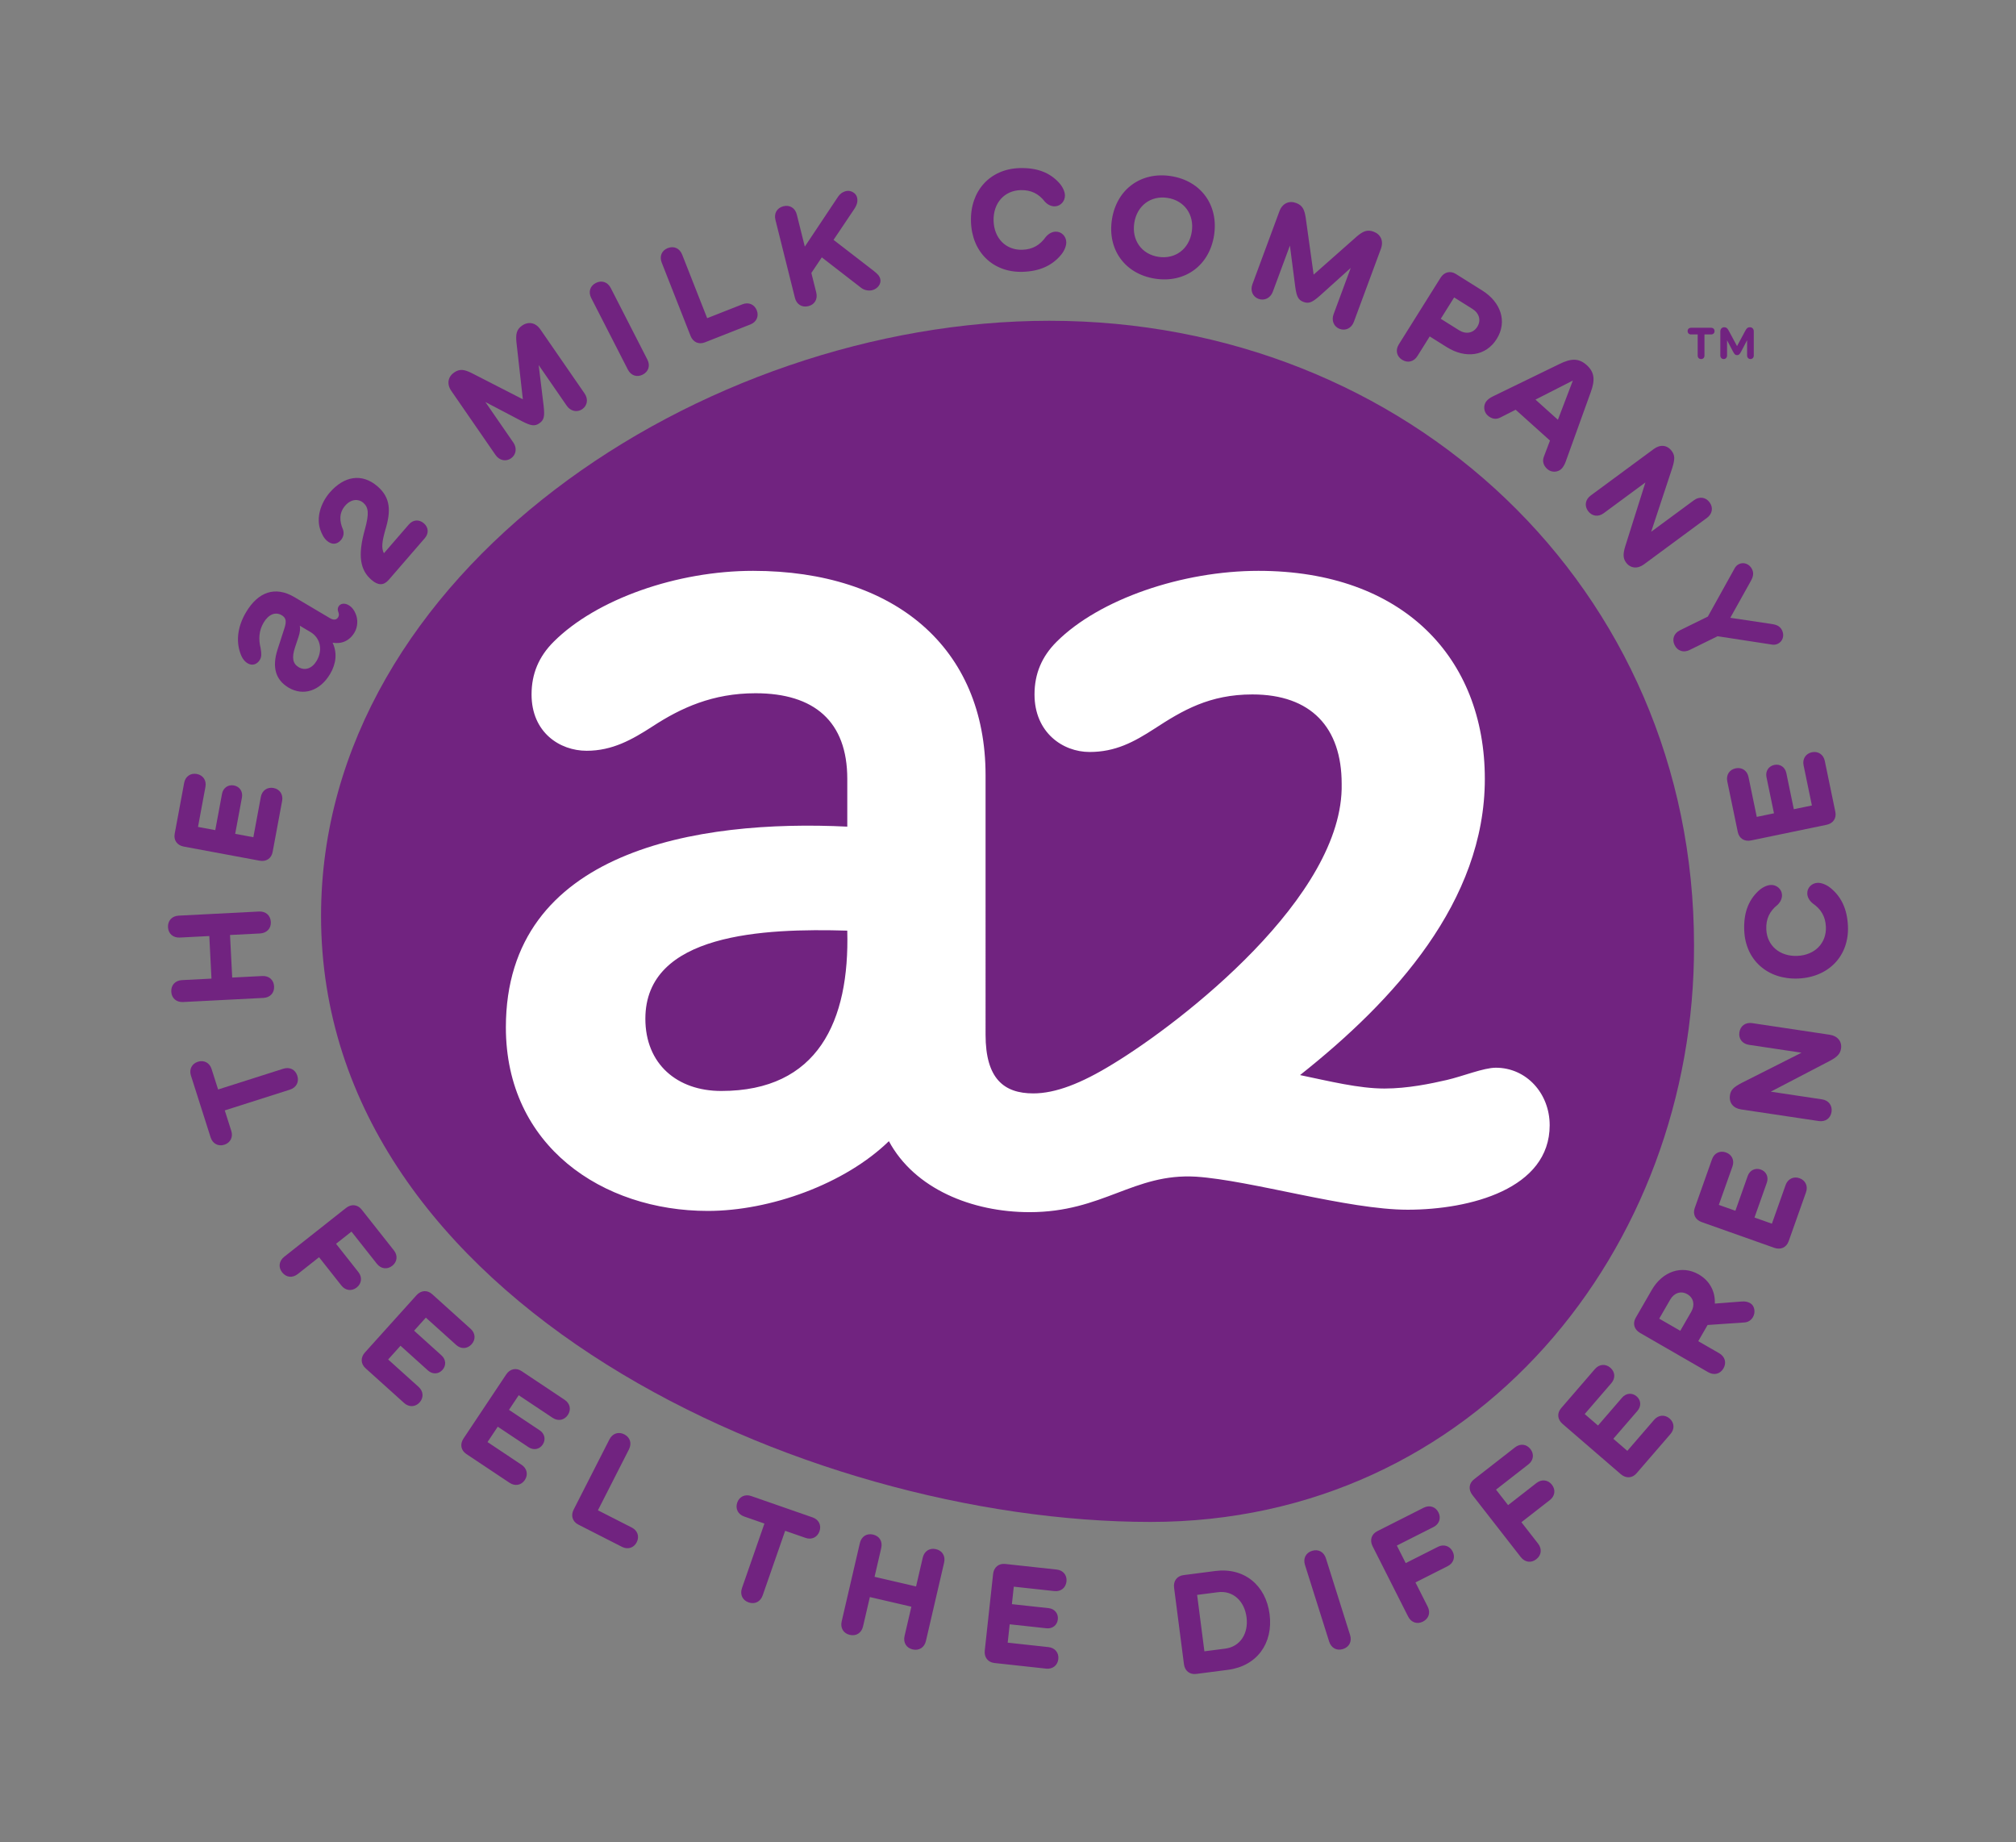 <?xml version="1.0" encoding="iso-8859-1"?>
<!-- Generator: Adobe Illustrator 27.8.1, SVG Export Plug-In . SVG Version: 6.00 Build 0)  -->
<svg version="1.1" id="Layer_1" xmlns="http://www.w3.org/2000/svg" xmlns:xlink="http://www.w3.org/1999/xlink" x="0px" y="0px"
	 viewBox="0 0 1000 913.61" style="enable-background:new 0 0 1000 913.61;" xml:space="preserve">
<rect x="0" y="0" width="1000" height="913.61" fill="#808080" stroke="none"/>
<path style="fill:#712380;" d="M520.53,159.1c-172.43,0-361.28,124.99-361.28,295.14c0,192.5,240.39,300.61,411.45,300.61
	c161.48,0,270.05-135.94,269.59-286.01C840.3,291.39,697.98,159.1,520.53,159.1z"/>
<path style="fill:#FFFFFF;" d="M420.27,461.58c1.21,44.92-14.57,79.52-62.52,79.52c-21.85,0-37.63-13.35-37.63-35.81
	C320.12,462.8,379,460.37,420.27,461.58z M768.69,558.1c0-15.78-11.54-28.53-26.71-28.53c-6.07,0-16.39,4.25-24.28,6.07
	c-7.89,1.82-19.43,4.25-30.96,4.25c-12.74,0-27.32-3.64-41.88-6.67c46.74-37.03,91.66-86.2,91.66-146.9
	c0-60.09-40.67-103.19-112.29-103.19c-37.63,0-78.91,13.97-100.16,35.21c-7.28,7.28-10.92,15.78-10.92,26.1
	c0,18.82,13.96,28.53,27.32,28.53c12.74,0,21.85-4.86,32.17-11.54c13.96-9.1,27.31-17,48.56-17c29.13,0,44.31,16.39,44.31,44.31
	c1.21,55.84-79.52,118.37-113.51,139c-15.78,9.71-28.53,14.57-39.46,14.57c-14.57,0-23.67-7.29-23.67-29.14V384.5
	c0-63.12-44.92-101.37-115.34-101.37c-37.63,0-77.7,13.97-98.94,35.21c-7.28,7.28-10.92,15.78-10.92,26.1
	c0,18.82,13.96,27.93,27.32,27.93c12.74,0,22.45-5.46,32.78-12.14c13.96-9.11,29.74-16.39,50.99-16.39
	c29.13,0,45.52,13.97,45.52,42.49v23.67c-74.05-3.64-169.35,11.53-169.35,99.55c0,58.87,47.95,91.05,100.16,91.05
	c30.95,0,67.98-13.35,89.83-34.6c12.74,23.67,41.28,35.21,69.8,35.21c36.42,0,51.6-19.42,82.55-17.6
	c27.31,1.82,75.27,16.39,105.01,16.39C729.24,599.98,768.69,589.66,768.69,558.1z"/>
<g>
	<g>
		<path style="fill:#712380;" d="M842.11,176.36v-10.48h-3.31c-0.98,0-1.69-0.68-1.69-1.66c0-0.98,0.71-1.65,1.69-1.65h9.99
			c0.98,0,1.68,0.68,1.68,1.65c0,0.99-0.7,1.66-1.68,1.66h-3.32v10.48c0,1.03-0.67,1.73-1.68,1.73
			C842.78,178.09,842.11,177.39,842.11,176.36"/>
		<path style="fill:#712380;" d="M853.34,176.32v-11.94c0-1.29,0.82-2.07,1.95-2.07c1.07,0,1.57,0.52,2.18,1.63l4.16,7.73l4.15-7.73
			c0.63-1.14,1.15-1.63,2.19-1.63c1.14,0,1.96,0.77,1.96,2.07v11.94c0,1.04-0.7,1.77-1.66,1.77c-0.96,0-1.65-0.77-1.65-1.77v-7.58
			l-2.95,5.62c-0.74,1.37-1.14,1.78-2.04,1.78c-0.87,0-1.28-0.41-2.01-1.78l-2.94-5.6v7.56c0,1-0.7,1.77-1.68,1.77
			C854.05,178.09,853.34,177.36,853.34,176.32"/>
		<path style="fill:#712380;" d="M910.39,402.66l-5.24-25.27c-0.65-3.13-3.27-4.93-6.36-4.29c-3.13,0.65-4.81,3.35-4.16,6.47
			l4.13,19.93l-8.97,1.86l-3.72-17.95c-0.59-2.86-3.03-4.63-5.95-4.02c-2.86,0.59-4.5,3.14-3.89,6.06l3.72,17.94l-8.54,1.77
			l-4.11-19.83c-0.65-3.13-3.26-4.9-6.38-4.25c-3.09,0.64-4.78,3.3-4.14,6.43l5.22,25.17c0.66,3.19,3.32,4.85,6.58,4.17l37.43-7.76
			C909.27,408.43,911.05,405.85,910.39,402.66 M916.64,459.34c-0.36-8.4-3.28-14.7-8.9-19.13c-1.96-1.53-4.4-2.42-6.18-2.34
			c-2.91,0.13-5.22,2.49-5.09,5.34c0.07,1.61,0.83,3.3,2.65,4.83c4.04,2.78,6.35,6.36,6.58,11.64c0.35,8.13-5.51,14.05-14.15,14.42
			c-8.67,0.37-15.06-5.02-15.41-13.14c-0.23-5.28,1.7-9.07,5.56-12.16c1.68-1.62,2.29-3.4,2.22-4.97c-0.12-2.85-2.66-5.04-5.54-4.91
			c-1.92,0.08-4.28,1.22-6.16,2.98c-5.18,4.86-7.38,11.34-7.02,19.68c0.63,14.64,11.63,24.4,26.82,23.75
			C907.22,484.65,917.27,473.98,916.64,459.34 M908.5,551.49c0.48-3.22-1.47-5.74-4.72-6.23l-25.42-3.81l29.51-15.39
			c3.55-1.9,4.96-3.49,5.34-5.97c0.53-3.53-1.69-6.29-5.63-6.88l-38.45-5.76c-3.26-0.49-5.86,1.34-6.34,4.57
			c-0.48,3.19,1.47,5.7,4.73,6.19l26.1,3.91l-29.81,15.04c-3.99,2.11-5.31,3.47-5.7,6.09c-0.55,3.7,1.61,6.42,5.58,7.01l38.49,5.76
			C905.42,556.51,908.01,554.72,908.5,551.49 M887.22,615.66l8.62-24.32c1.07-3.01-0.24-5.91-3.21-6.96
			c-3.01-1.07-5.85,0.37-6.91,3.37l-6.8,19.18l-8.64-3.06l6.12-17.27c0.97-2.75-0.19-5.53-3-6.53c-2.75-0.97-5.48,0.35-6.47,3.17
			l-6.12,17.27l-8.22-2.91l6.77-19.08c1.07-3.01-0.25-5.88-3.26-6.94c-2.98-1.06-5.8,0.35-6.87,3.35l-8.59,24.23
			c-1.09,3.07,0.32,5.87,3.46,6.98l36.03,12.77C883.27,620.01,886.13,618.73,887.22,615.66 M833.47,660.05l-10.44-6.02l5.45-9.45
			c1.92-3.33,5.33-4.5,8.48-2.68c3.15,1.82,3.88,5.37,1.96,8.7L833.47,660.05z M854.89,678.7c1.65-2.85,0.73-5.88-2.12-7.52
			l-10.38-5.98l4.63-8.03l18.23-1.25c1.81-0.11,3.34-1.05,4.28-2.68c1.39-2.41,0.8-5.64-1.34-6.88c-1.07-0.62-2.43-1.01-4.39-0.83
			l-13.19,1.03c0.27-5.9-2.45-11.28-7.98-14.47c-8.38-4.83-17.99-1.5-23.29,7.69l-7.97,13.82c-1.63,2.82-0.75,5.83,2.14,7.49
			l33.83,19.51C850.19,682.25,853.26,681.52,854.89,678.7 M811.77,730.74l16.87-19.53c2.09-2.42,1.93-5.59-0.46-7.65
			c-2.42-2.09-5.58-1.78-7.67,0.63l-13.3,15.41l-6.94-5.99l11.98-13.87c1.91-2.21,1.83-5.22-0.43-7.17
			c-2.21-1.91-5.23-1.66-7.18,0.6l-11.98,13.87l-6.6-5.7l13.23-15.33c2.09-2.42,1.9-5.57-0.51-7.65c-2.39-2.06-5.53-1.78-7.62,0.63
			l-16.8,19.46c-2.13,2.47-1.83,5.58,0.69,7.76l28.94,24.98C806.51,733.36,809.64,733.21,811.77,730.74 M762.05,773.35
			c2.6-2.03,2.91-5.14,0.87-7.77L754.67,755l14.13-11.01c2.52-1.96,2.95-5.09,1.01-7.58c-1.94-2.49-5.1-2.86-7.62-0.9l-14.13,11.01
			l-5.99-7.69l16.08-12.53c2.52-1.96,2.95-5.09,0.99-7.6c-1.94-2.49-5.08-2.83-7.59-0.87l-20.38,15.88c-2.57,2-2.88,5.12-0.84,7.75
			l24.01,30.81C756.38,774.9,759.48,775.35,762.05,773.35 M705.82,804.29c2.94-1.49,3.85-4.48,2.35-7.45l-6.05-11.98l15.99-8.08
			c2.85-1.44,3.88-4.42,2.46-7.24c-1.42-2.82-4.45-3.79-7.3-2.35l-15.99,8.08l-4.4-8.7l18.19-9.19c2.85-1.44,3.88-4.42,2.44-7.27
			c-1.42-2.82-4.44-3.76-7.29-2.32l-23.06,11.66c-2.91,1.47-3.82,4.47-2.32,7.44l17.62,34.86
			C699.96,804.72,702.91,805.76,705.82,804.29 M666.16,817.9c3.14-0.99,4.52-3.8,3.52-6.98l-11.99-38.03
			c-1-3.17-3.74-4.68-6.89-3.69c-3.11,0.98-4.49,3.79-3.49,6.96l11.99,38.03C660.31,817.37,663.05,818.88,666.16,817.9
			 M597.42,819.02l-3.61-27.98l10.31-1.33c7.42-0.96,13.15,4.29,14.2,12.39c1.05,8.13-3.16,14.63-10.58,15.59L597.42,819.02z
			 M593.37,830.24l15.76-2.04c14.26-1.84,22.5-13.08,20.63-27.58c-1.87-14.47-12.69-23.28-26.96-21.43l-15.76,2.04
			c-3.23,0.42-5.09,2.94-4.66,6.24l4.9,37.95C587.7,828.69,590.13,830.66,593.37,830.24 M493.26,824.82l25.66,2.79
			c3.17,0.35,5.7-1.59,6.04-4.73c0.35-3.17-1.7-5.61-4.88-5.95l-20.23-2.2l0.99-9.11l18.22,1.98c2.9,0.32,5.34-1.46,5.66-4.42
			c0.32-2.9-1.6-5.25-4.57-5.57l-18.22-1.98l0.94-8.67l20.13,2.19c3.17,0.35,5.66-1.59,6.01-4.77c0.34-3.14-1.67-5.57-4.85-5.91
			l-25.55-2.78c-3.24-0.35-5.64,1.67-6,4.98l-4.14,38.01C488.12,821.98,490.02,824.46,493.26,824.82 M452.71,818.09
			c3.18,0.74,5.83-0.97,6.58-4.21l9.02-38.85c0.75-3.24-0.87-5.95-4.05-6.68c-3.14-0.73-5.79,0.98-6.55,4.22l-3.31,14.28
			l-20.59-4.78l3.31-14.27c0.75-3.24-0.84-5.94-4.05-6.68c-3.18-0.74-5.79,0.98-6.55,4.22l-9.02,38.85
			c-0.75,3.24,0.84,5.94,4.02,6.68c3.21,0.74,5.83-0.97,6.58-4.22l3.38-14.54l20.59,4.78l-3.38,14.54
			C447.94,814.66,449.57,817.36,452.71,818.09 M371.36,794.77c3.08,1.07,5.87-0.36,6.96-3.5l11.14-32.02l10.15,3.53
			c2.98,1.04,5.84-0.29,6.89-3.31c1.04-2.98-0.38-5.8-3.36-6.84L372.6,742c-2.98-1.04-5.88,0.28-6.91,3.26
			c-1.05,3.01,0.4,5.84,3.38,6.88l10.11,3.52l-11.14,32.02C366.95,790.84,368.28,793.7,371.36,794.77 M286.86,756.17l21.68,11.05
			c2.84,1.45,5.86,0.52,7.29-2.29c1.45-2.84,0.43-5.83-2.42-7.28l-16.82-8.57l15.39-30.21c1.51-2.97,0.61-5.97-2.32-7.46
			c-2.91-1.48-5.86-0.44-7.37,2.52l-17.75,34.83C283.05,751.69,283.95,754.69,286.86,756.17 M231.32,721.16l21.47,14.31
			c2.66,1.77,5.79,1.22,7.54-1.41c1.77-2.65,1.07-5.76-1.58-7.53l-16.93-11.29l5.08-7.62l15.25,10.16c2.43,1.62,5.41,1.17,7.06-1.31
			c1.62-2.43,1-5.4-1.49-7.05l-15.25-10.16l4.83-7.25l16.85,11.23c2.66,1.77,5.76,1.2,7.53-1.46c1.75-2.63,1.09-5.71-1.57-7.48
			l-21.39-14.26c-2.71-1.81-5.77-1.12-7.62,1.65l-21.2,31.81C228.06,716.26,228.6,719.35,231.32,721.16 M181.3,678.61l19.17,17.27
			c2.37,2.14,5.55,2.04,7.66-0.3c2.14-2.37,1.9-5.54-0.47-7.68l-15.12-13.62l6.13-6.81l13.62,12.27c2.17,1.95,5.18,1.94,7.18-0.28
			c1.95-2.17,1.77-5.19-0.45-7.19L205.41,660l5.83-6.48l15.04,13.55c2.37,2.14,5.52,2.02,7.66-0.35c2.11-2.34,1.9-5.49-0.47-7.63
			l-19.1-17.21c-2.42-2.18-5.55-1.95-7.77,0.53l-25.59,28.4C178.79,673.29,178.88,676.42,181.3,678.61 M139.96,631.07
			c2.04,2.59,5.16,2.88,7.77,0.81l10.53-8.32l11.1,14.06c1.98,2.5,5.11,2.92,7.58,0.96c2.48-1.96,2.82-5.12,0.85-7.62l-11.1-14.06
			l7.65-6.04l12.64,16c1.98,2.5,5.11,2.92,7.61,0.94c2.48-1.96,2.8-5.1,0.82-7.6l-16.02-20.28c-2.02-2.56-5.14-2.85-7.75-0.79
			l-30.65,24.21C138.38,625.41,137.94,628.51,139.96,631.07"/>
		<path style="fill:#712380;" d="M154.02,313.49c4.81,2.85,6.27,8.81,3.02,14.31c-2.25,3.81-5.8,4.94-8.87,3.13
			c-2.98-1.77-3.54-4.73-1.78-9.99l1.7-5.1c0.76-2.3,0.9-4.09,0.62-5.49L154.02,313.49z M167.95,300.8
			c-0.49,0.83-0.53,1.56-0.18,2.6c0.4,1.07,0.48,1.88-0.01,2.71c-0.8,1.36-2.22,1.6-4.08,0.5l-17.6-10.42
			c-9.51-5.63-17.99-2.75-24.07,7.52c-4.04,6.82-5.07,14.02-2.75,20.42c0.83,2.37,2.04,3.96,3.64,4.9c2.19,1.29,4.62,0.54,5.99-1.76
			c0.86-1.45,0.87-2.88,0.37-5.88c-1.09-4.35-0.83-8.63,1.49-12.56c2.41-4.08,5.84-5.55,8.97-3.7c2.13,1.26,2.51,2.96,1.36,6.47
			l-3.41,10.54c-2.78,8.68-1.08,15.03,5.5,18.93c7.21,4.26,15.52,1.73,20.59-6.83c2.99-5.05,3.57-10.48,1.22-15.47
			c4.45,0.76,8.4-0.93,10.85-5.06c1.71-2.89,1.77-6.49,0.58-9.27c-0.78-1.98-1.91-3.37-3.54-4.33
			C170.94,298.98,168.85,299.26,167.95,300.8"/>
		<path style="fill:#712380;" d="M860.46,281.84l-13.31,23.97l-13.86,6.81c-2.99,1.47-4.05,4.44-2.63,7.33
			c1.45,2.96,4.44,3.9,7.43,2.43l13.89-6.82l27.09,4.16c0.87,0.14,1.86,0.04,2.84-0.44c2.37-1.17,3.33-4.04,2.03-6.69
			c-1.21-2.46-3.43-2.86-5.73-3.19l-19.93-2.98l9.82-17.6c1.15-2.02,2.18-4.05,0.98-6.49c-1.32-2.68-4.18-3.68-6.55-2.52
			C861.54,280.31,860.88,281.06,860.46,281.84 M787.74,253.48c1.93,2.62,5.09,3.03,7.74,1.07l20.69-15.26l-10.02,31.74
			c-1.17,3.85-1.05,5.98,0.44,7.99c2.12,2.87,5.64,3.26,8.85,0.9l31.29-23.08c2.65-1.96,3.2-5.09,1.26-7.71
			c-1.91-2.6-5.07-3-7.72-1.04l-21.24,15.66l10.48-31.7c1.34-4.31,1.31-6.21-0.26-8.34c-2.22-3.01-5.67-3.41-8.9-1.03l-31.32,23.1
			C786.37,247.75,785.8,250.86,787.74,253.48 M761.64,198.2l18.55-9.45l-7.42,19.45L761.64,198.2z M737.9,206.03
			c2.07,1.86,4.27,2.13,6.37,1.02l7.55-3.83l17.02,15.3l-3,7.91c-0.88,2.21-0.37,4.37,1.69,6.23c2.07,1.86,5.41,1.68,7.22-0.34
			c0.57-0.64,1.29-1.75,1.84-3.23l12.49-34.64c2.16-5.9,1.93-9.8-2.02-13.36c-3.96-3.56-7.83-3.35-13.47-0.57l-33.11,16.1
			c-1.45,0.68-2.45,1.54-3.02,2.18C735.66,200.83,735.84,204.17,737.9,206.03 M714.67,158.11l6.63-10.59l9.04,5.67
			c3.46,2.17,4.43,5.73,2.44,8.9c-1.97,3.14-5.61,3.85-9.07,1.69L714.67,158.11z M695.49,178.45c2.79,1.75,5.84,0.95,7.59-1.84
			l6.1-9.74l8.46,5.3c9.28,5.81,19.37,4.56,24.77-4.04c5.36-8.55,2.11-18.24-7.17-24.05l-13.09-8.2c-2.76-1.73-5.8-0.96-7.57,1.86
			l-20.74,33.1C692.11,173.63,692.73,176.72,695.49,178.45 M624.26,148.23c2.96,1.1,5.96-0.47,7.08-3.49l8.5-22.95l2.62,20.29
			c0.68,4.97,1.47,6.69,4.11,7.67c2.7,1,4.39,0.2,8.18-3.12l15.26-13.74l-8.52,23.01c-1.12,3.03,0.1,6.15,3.03,7.23
			c2.93,1.09,5.88-0.35,7.04-3.5l13.42-36.24c1.45-3.93-0.15-7.19-3.63-8.48c-3.15-1.17-5.29-0.24-8.47,2.5l-21.27,18.8l-3.92-28.13
			c-0.62-4.07-1.54-6.21-4.79-7.41c-3.44-1.27-6.79,0.16-8.25,4.08L621.23,141C620.06,144.15,621.39,147.17,624.26,148.23
			 M562.64,110.55c1.34-8.58,8.22-13.69,16.52-12.39c8.31,1.3,13.33,8.27,11.99,16.84c-1.34,8.58-8.25,13.68-16.56,12.38
			C566.29,126.09,561.3,119.13,562.64,110.55 M572.91,138.21c14.92,2.33,26.97-6.55,29.3-21.47c2.33-14.92-6.43-27.06-21.35-29.39
			c-14.92-2.33-26.97,6.55-29.3,21.47C549.22,123.74,557.99,135.88,572.91,138.21 M507.21,134.82c8.4-0.23,14.75-3.06,19.26-8.61
			c1.56-1.93,2.49-4.36,2.44-6.14c-0.08-2.92-2.41-5.25-5.26-5.17c-1.61,0.04-3.31,0.78-4.87,2.57c-2.84,3.99-6.45,6.26-11.73,6.41
			c-8.13,0.23-13.96-5.72-14.2-14.37c-0.24-8.68,5.25-14.98,13.38-15.21c5.28-0.15,9.05,1.84,12.07,5.74
			c1.59,1.71,3.36,2.34,4.94,2.3c2.85-0.08,5.08-2.58,5-5.46c-0.05-1.92-1.15-4.29-2.89-6.2c-4.78-5.26-11.23-7.55-19.57-7.31
			c-14.65,0.41-24.58,11.26-24.15,26.46C482.04,125.02,492.56,135.23,507.21,134.82 M400.99,151.84c3.13-0.78,4.71-3.51,3.9-6.74
			l-2.43-9.72l5.18-7.73l19.52,15.11c1.63,1.29,3.93,1.57,5.49,1.17c2.7-0.67,4.58-3.2,4-5.53c-0.37-1.5-1.22-2.46-3.45-4.2
			l-19.73-15.23l10.13-15.09c1.67-2.5,1.97-4.14,1.49-6.07c-0.52-2.1-3.2-3.59-5.39-3.04c-1.96,0.49-3.1,1.48-4.03,2.85l-16.46,24.7
			l-3.98-15.92c-0.81-3.23-3.49-4.89-6.62-4.11c-3.2,0.8-4.78,3.53-3.97,6.76l9.67,38.69C395.12,150.97,397.8,152.64,400.99,151.84
			 M349.63,169.81l22.64-8.91c2.97-1.17,4.27-4.04,3.12-6.98c-1.17-2.97-4.08-4.18-7.05-3.02l-17.56,6.91l-12.42-31.55
			c-1.22-3.1-4.06-4.41-7.13-3.21c-3.03,1.19-4.22,4.09-3,7.19l14.31,36.37C343.75,169.69,346.59,171,349.63,169.81 M318.81,185.81
			c2.93-1.5,3.83-4.5,2.31-7.47l-18.17-35.5c-1.52-2.96-4.47-3.99-7.41-2.49c-2.9,1.49-3.79,4.49-2.28,7.45l18.17,35.5
			C312.95,186.26,315.9,187.29,318.81,185.81 M253.46,227.34c2.6-1.79,3.04-5.14,1.21-7.8l-13.9-20.14l18.12,9.51
			c4.46,2.3,6.33,2.64,8.64,1.04c2.37-1.64,2.69-3.48,2.15-8.49l-2.48-20.39l13.94,20.2c1.83,2.65,5.09,3.45,7.66,1.68
			c2.57-1.77,3.09-5.01,1.18-7.78l-21.95-31.8c-2.38-3.45-5.98-4.01-9.03-1.9c-2.77,1.91-3.24,4.19-2.82,8.36l3.17,28.21
			l-25.28-12.95c-3.68-1.83-5.97-2.3-8.82-0.33c-3.02,2.09-3.77,5.65-1.4,9.1l21.95,31.8C247.71,228.43,250.95,229.07,253.46,227.34
			 M192.81,287.61l17.88-20.65c2.11-2.44,1.9-5.39-0.44-7.41c-2.36-2.04-5.36-1.83-7.45,0.58l-12.36,14.27
			c-1.38-2.55-0.89-5.95,0.66-11.46c2.92-9.5,2.66-16.08-3.82-21.7c-7.86-6.81-16.73-5-23.68,3.01c-4.72,5.45-6.75,12.77-4.7,18.54
			c0.79,2.23,1.76,4.11,3.31,5.45c2.28,1.98,4.88,1.96,6.88-0.35c1.12-1.3,1.72-3.14,1.09-5.14c-1.86-4.2-2.04-8.39,1.04-11.95
			c2.9-3.35,6.61-3.49,8.92-1.49c2.67,2.31,3.06,5.28,0.86,13.27c-3.72,13.26-2.24,20.26,3.26,25.02
			C187.56,290.47,190.33,290.46,192.81,287.61 M135.23,422.58l4.72-25.37c0.58-3.14-1.16-5.8-4.26-6.38
			c-3.14-0.58-5.72,1.28-6.3,4.41l-3.72,20.01l-9.01-1.68l3.35-18.02c0.53-2.87-1.05-5.43-3.98-5.98c-2.87-0.53-5.35,1.2-5.9,4.14
			l-3.35,18.02l-8.57-1.59l3.7-19.91c0.58-3.14-1.16-5.77-4.3-6.35c-3.1-0.58-5.68,1.25-6.26,4.39l-4.7,25.27
			c-0.6,3.21,1.24,5.75,4.51,6.35l37.59,6.99C132.01,427.5,134.64,425.79,135.23,422.58 M134.34,457.26
			c-0.17-3.26-2.54-5.33-5.87-5.16l-39.83,2.04c-3.32,0.17-5.47,2.48-5.31,5.74c0.17,3.22,2.54,5.3,5.86,5.13l14.63-0.75l1.08,21.11
			l-14.63,0.75c-3.32,0.17-5.48,2.45-5.31,5.74c0.17,3.26,2.54,5.3,5.86,5.13l39.83-2.04c3.32-0.17,5.48-2.45,5.31-5.7
			c-0.17-3.29-2.54-5.33-5.87-5.16l-14.91,0.76l-1.08-21.11l14.91-0.76C132.36,462.79,134.51,460.48,134.34,457.26 M147.48,533.55
			c-0.99-3.11-3.8-4.48-6.98-3.47l-32.31,10.29l-3.26-10.23c-0.96-3.01-3.74-4.5-6.78-3.53c-3.01,0.96-4.41,3.78-3.46,6.79
			l9.81,30.8c0.96,3.01,3.75,4.53,6.76,3.57c3.04-0.97,4.44-3.83,3.48-6.83l-3.25-10.2l32.31-10.29
			C146.97,539.44,148.47,536.66,147.48,533.55"/>
	</g>
</g>
</svg>
